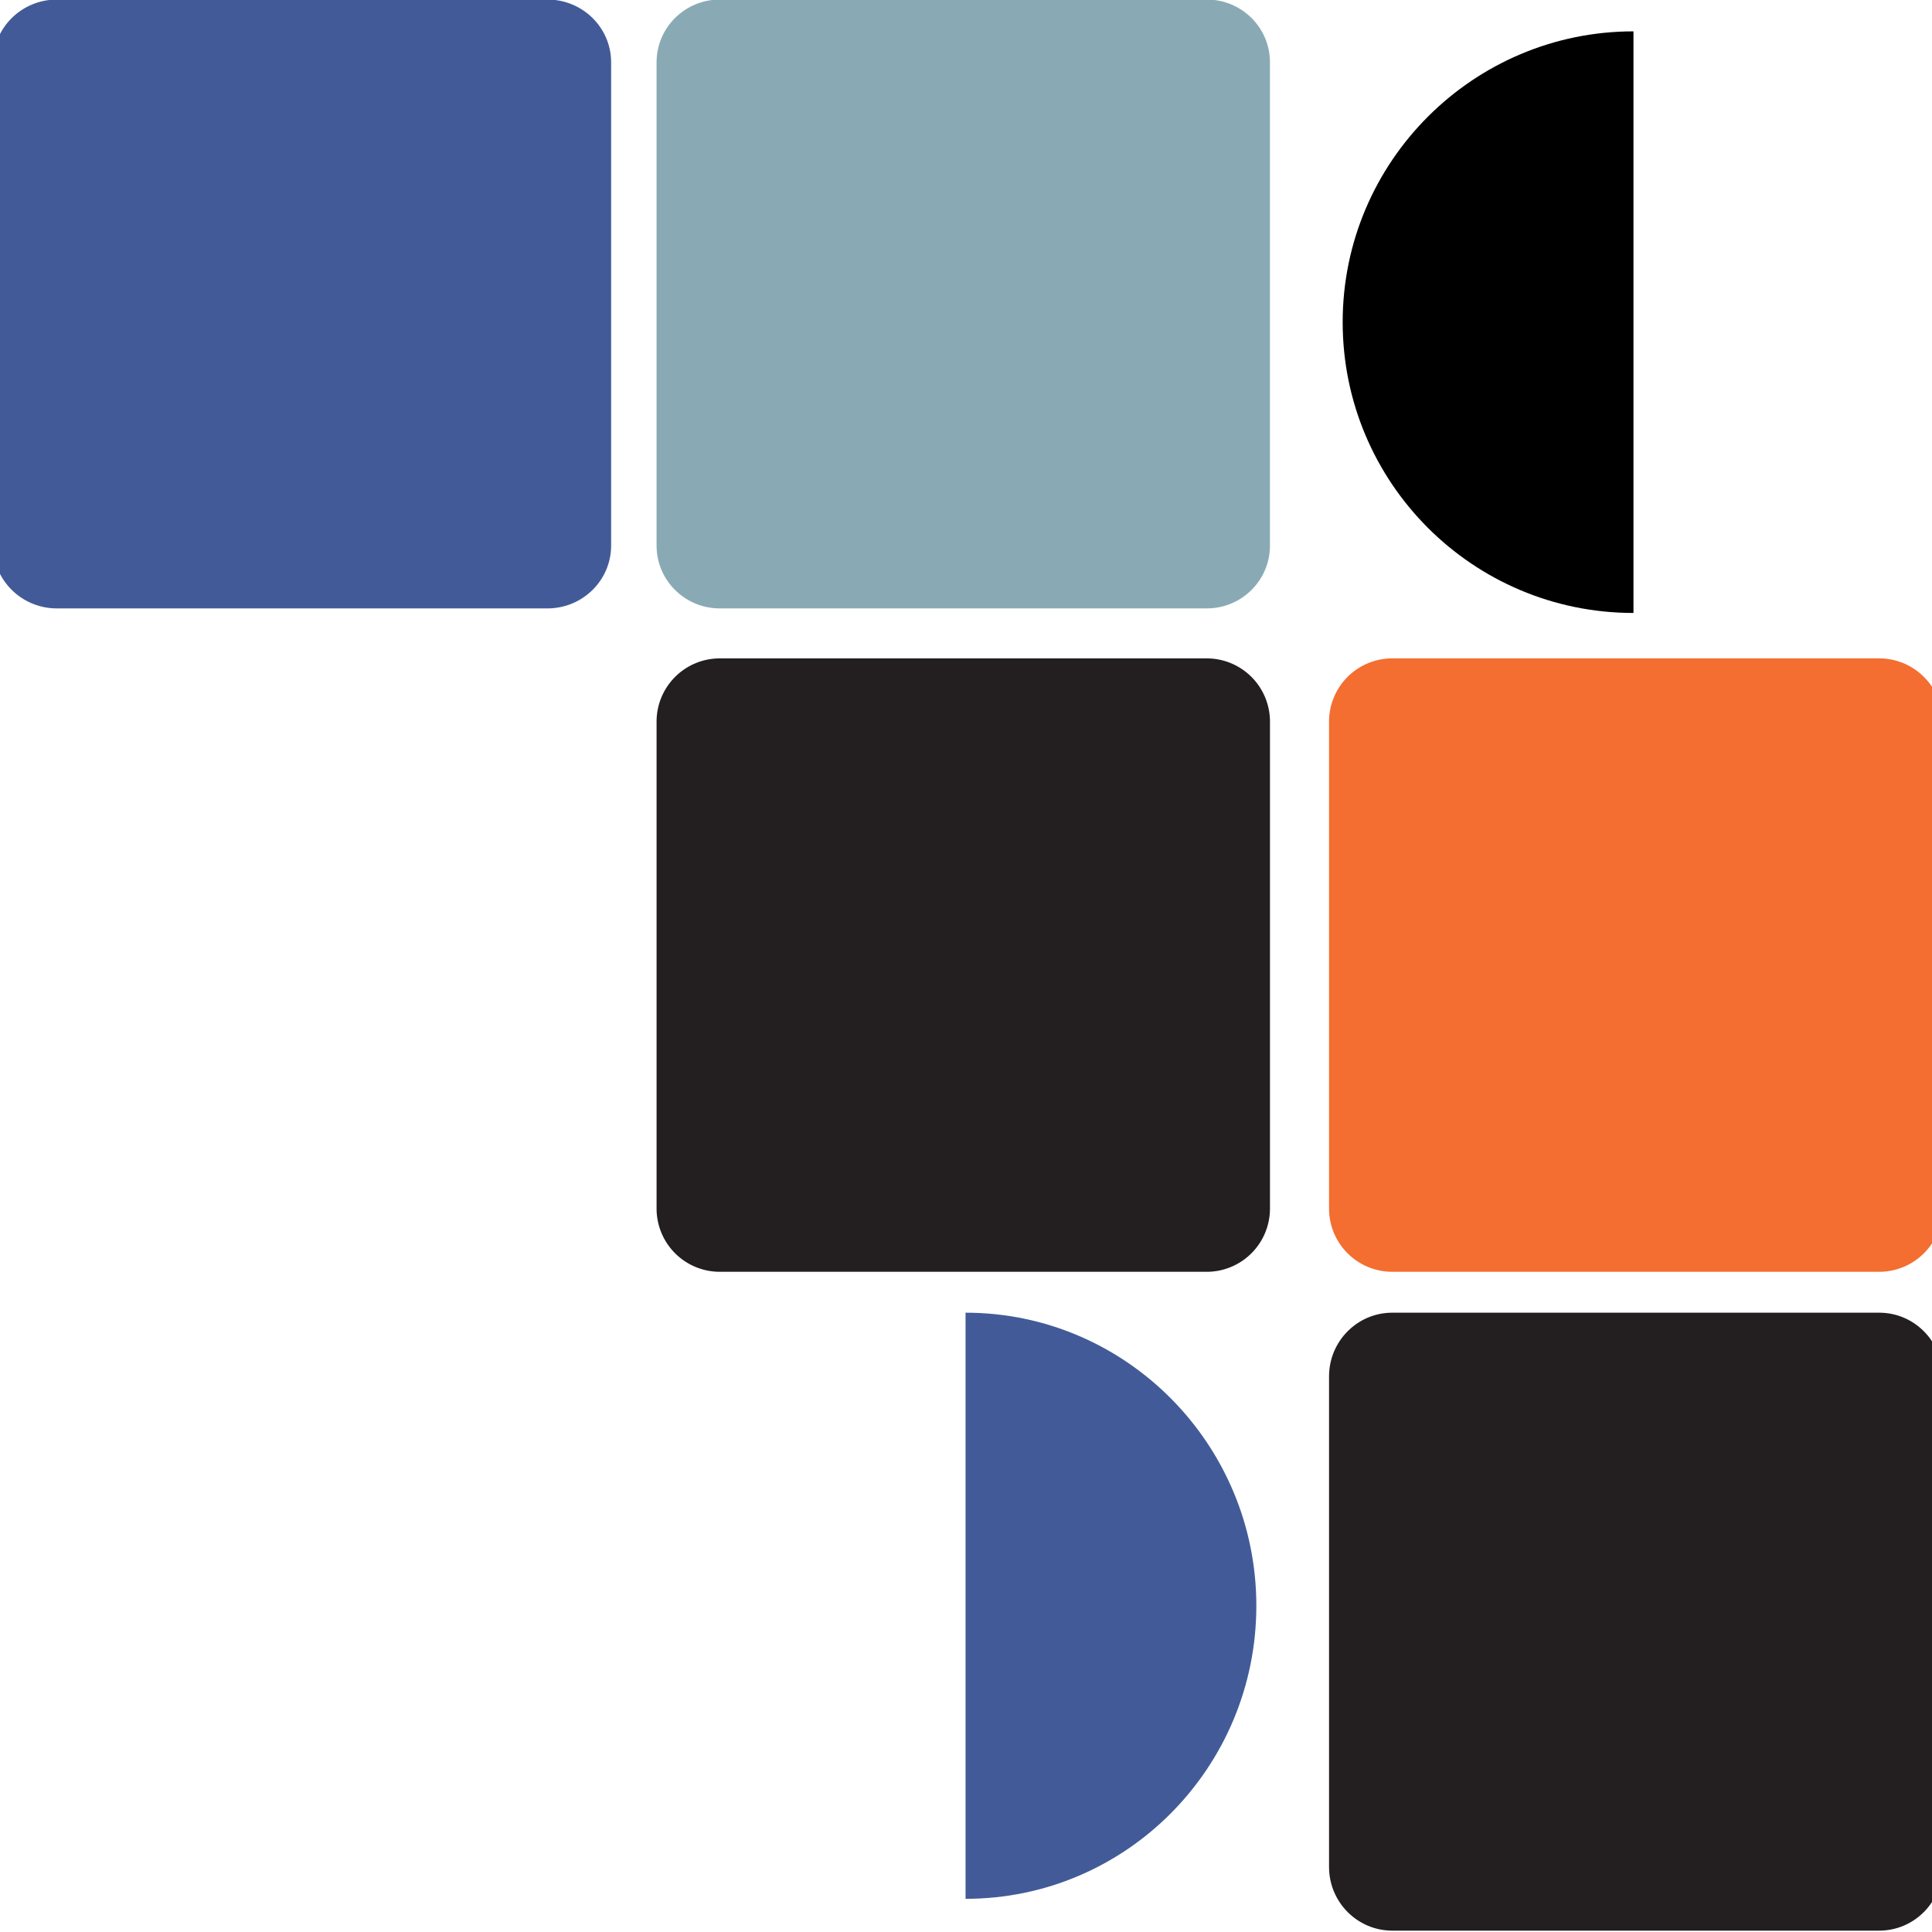<svg xmlns="http://www.w3.org/2000/svg" width="200" height="200" fill="none" viewBox="0 0 200 200"><g clip-path="url(#a)"><path fill="#89AAB4" d="M74.514 62.982h50.407c3.615 0 6.546-2.91 6.546-6.498V6.451c0-3.589-2.931-6.498-6.546-6.498H74.514c-3.615 0-6.546 2.91-6.546 6.498v50.033c0 3.589 2.93 6.498 6.546 6.498Z"></path><path fill="#425B98" d="M5.89 62.982h50.78c3.642 0 6.594-2.91 6.594-6.498V6.451c0-3.589-2.952-6.498-6.595-6.498H5.89c-3.642 0-6.595 2.91-6.595 6.498v50.033c0 3.589 2.953 6.498 6.595 6.498Z"></path><path fill="#231F20" d="M74.514 131.656h50.407a6.547 6.547 0 0 0 6.546-6.547V74.703a6.546 6.546 0 0 0-6.546-6.547H74.514a6.546 6.546 0 0 0-6.546 6.546v50.407a6.547 6.547 0 0 0 6.546 6.547Z"></path><path fill="#F36E30" d="M144.128 131.656h50.407a6.547 6.547 0 0 0 6.547-6.547V74.703a6.547 6.547 0 0 0-6.547-6.547h-50.407a6.546 6.546 0 0 0-6.546 6.546v50.407a6.547 6.547 0 0 0 6.546 6.547Z"></path><path fill="#231F20" d="M144.128 199.859h50.407c3.616 0 6.547-2.953 6.547-6.595v-50.78c0-3.642-2.931-6.595-6.547-6.595h-50.407c-3.615 0-6.546 2.953-6.546 6.595v50.78c0 3.642 2.931 6.595 6.546 6.595Z"></path><path fill="#000" d="M169.097 63.453c-16.652 0-30.104-13.506-30.104-30.104s13.506-30.103 30.104-30.103v60.207Z"></path><path fill="#425B98" d="M99.953 196.566c16.652 0 30.103-13.611 30.103-30.338 0-16.728-13.506-30.339-30.103-30.339v60.677Z"></path></g><defs><clipPath id="a"><path fill="#fff" d="M200 200H0V0h200z"></path></clipPath></defs></svg>